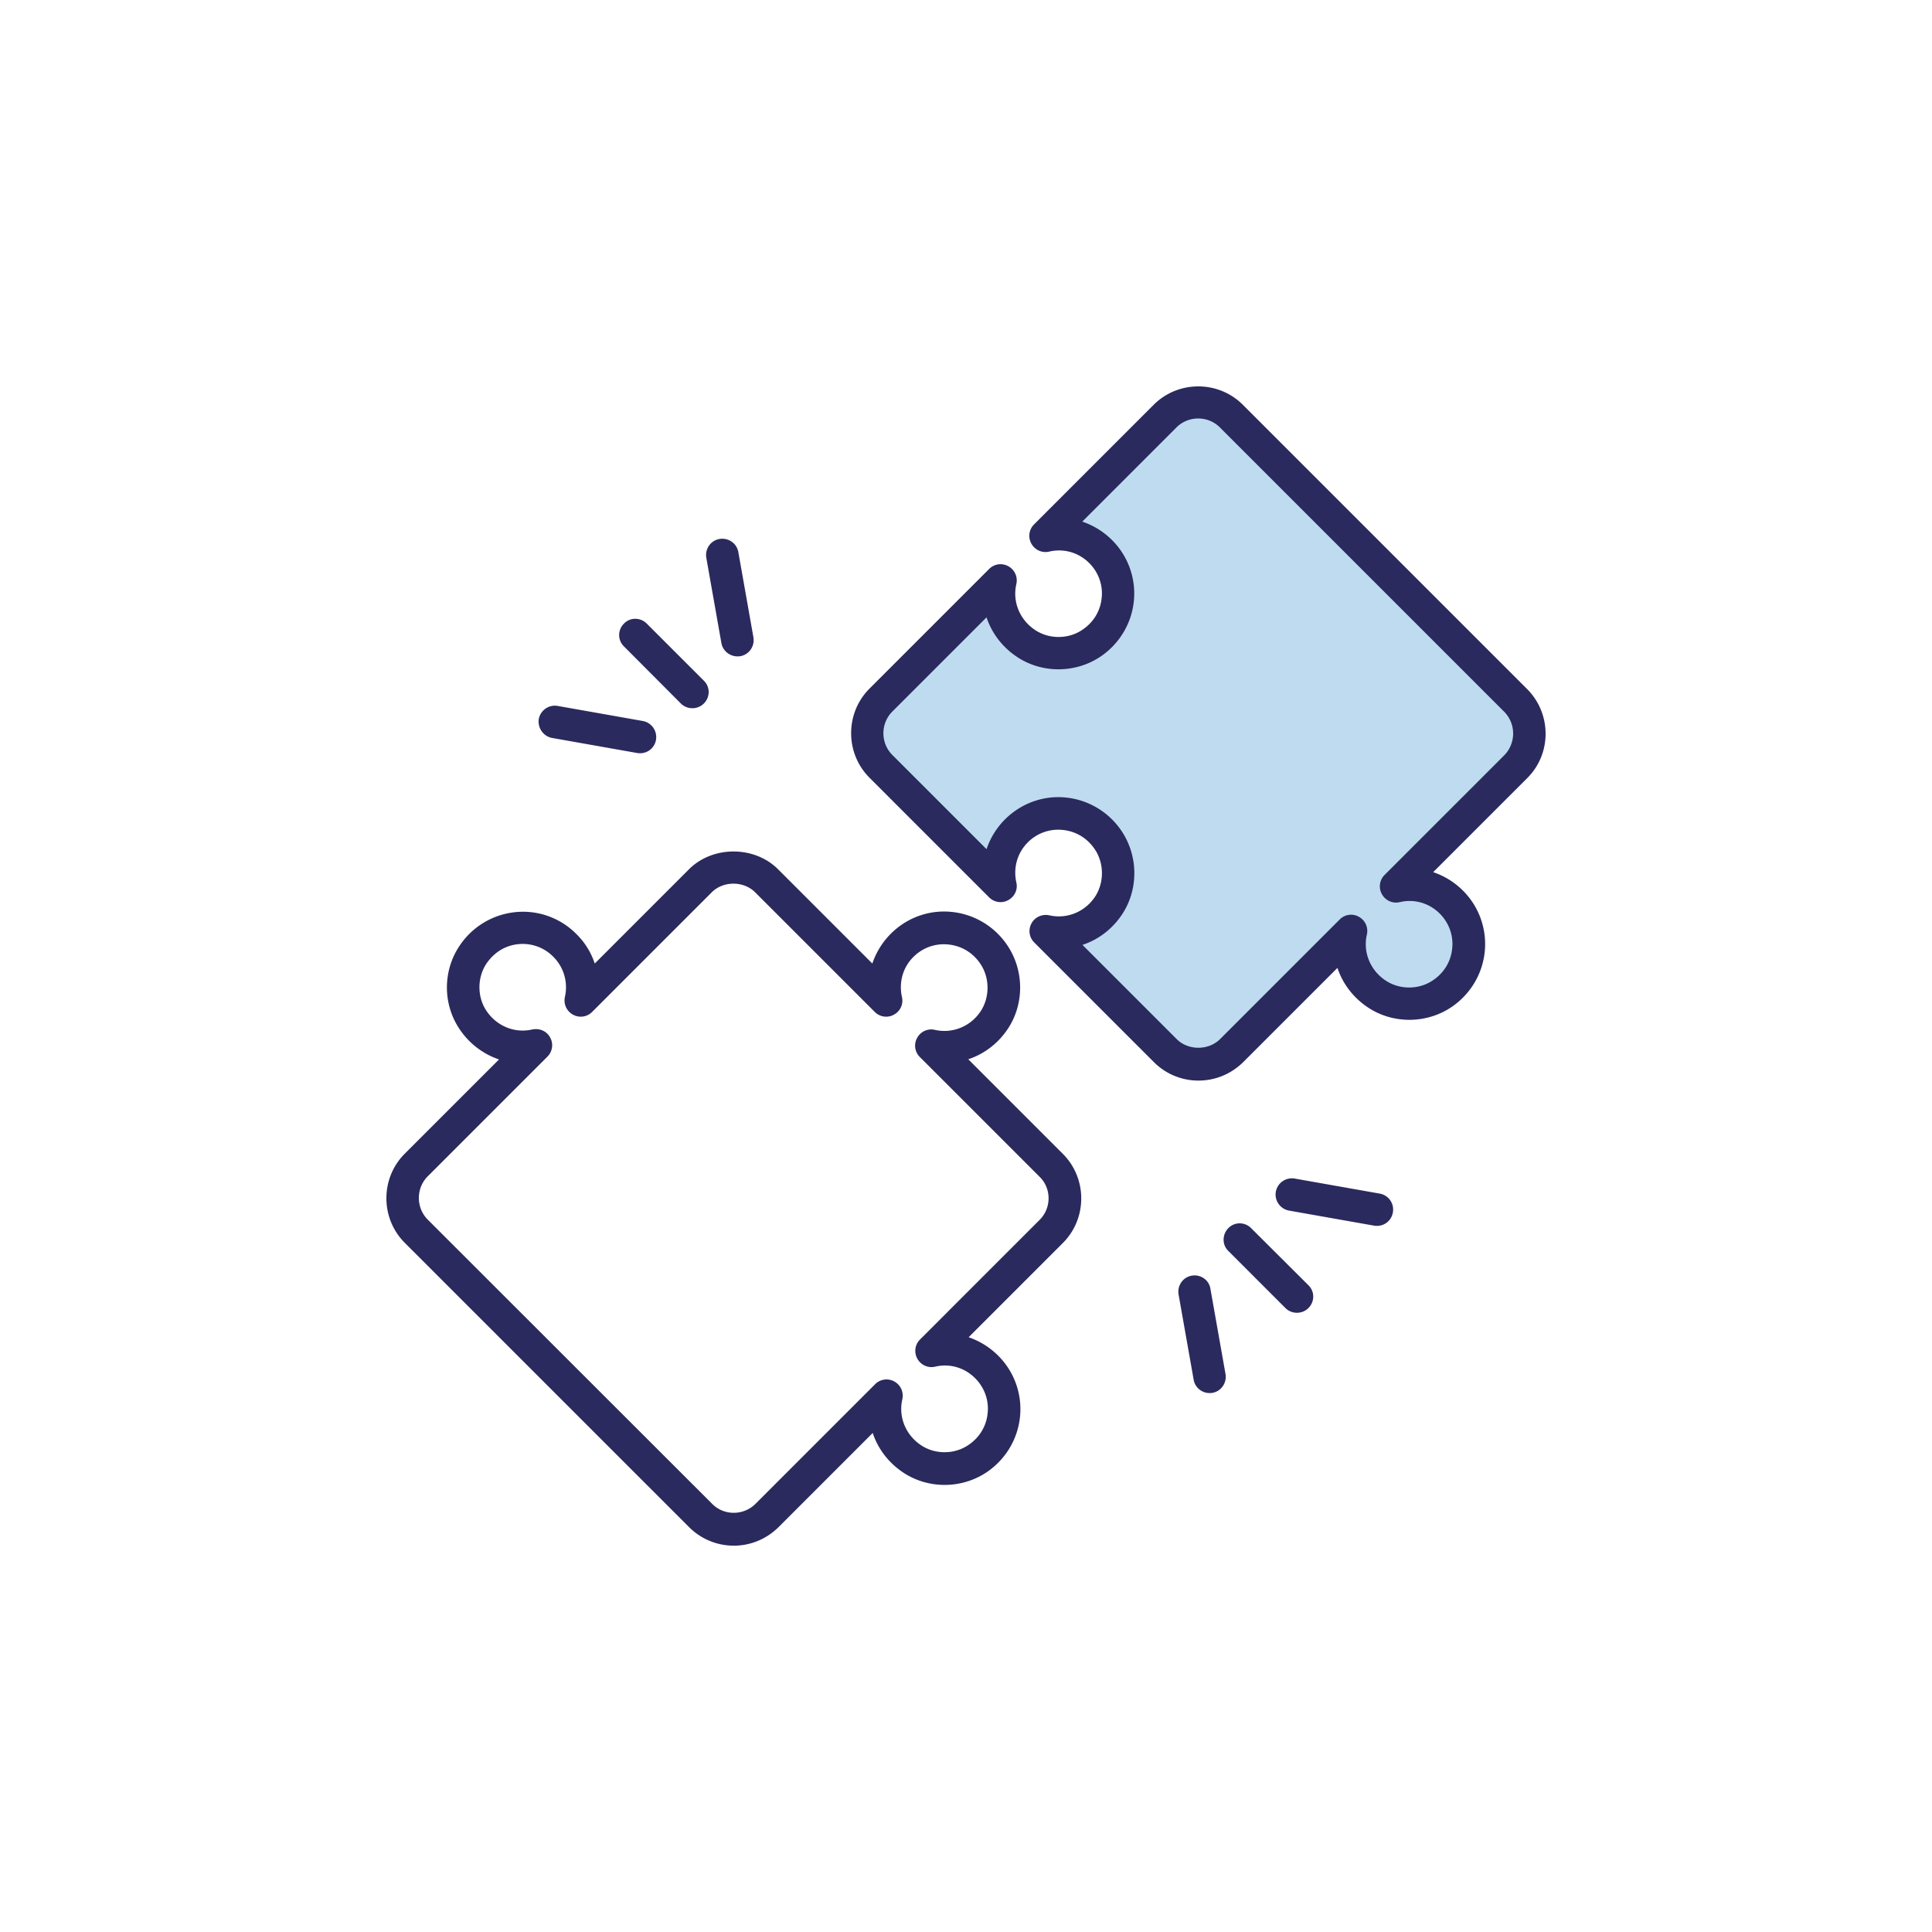 <svg xmlns="http://www.w3.org/2000/svg" width="300" height="300" fill="none"><path fill="#BFDBEF" stroke="#2A2A5E" d="M184.5 61.5 192 64l45 44.5v9.5l-19.5 19 6.5 1.5 4.5 6.5-2 8-7.5 3.5-7-3.5-2.5-7-19 19-9-1-18-19 9-3.5 1-9-7.5-6.5-8 2.5-3.5 8.5-19.5-20.5 2-8L154.5 91l5.5 9 6 1 7.5-3v-8l-5-5.5-6-2.5 22-20.5z"/><path fill="#2A2A5E" d="m237.117 106.983-44.129-44.13c-3.804-3.804-10.037-3.804-13.842 0l-18.582 18.583a2.483 2.483 0 0 0-.41 2.984 2.497 2.497 0 0 0 2.78 1.23c2.254-.527 4.566.146 6.204 1.785 1.405 1.404 2.137 3.365 1.932 5.355-.176 2.019-1.229 3.804-2.956 4.975-2.195 1.521-5.238 1.521-7.433.029-2.37-1.61-3.482-4.39-2.868-7.082a2.513 2.513 0 0 0-1.229-2.78 2.484 2.484 0 0 0-2.985.41l-18.582 18.582c-3.804 3.804-3.804 10.037 0 13.842l18.582 18.582c.79.79 2.02.966 2.985.41.995-.556 1.493-1.668 1.229-2.751-.497-2.253.147-4.565 1.785-6.204a6.655 6.655 0 0 1 5.414-1.931c2.049.205 3.804 1.258 4.975 2.985 1.492 2.194 1.492 5.267 0 7.462-1.58 2.312-4.36 3.424-7.053 2.809-1.082-.234-2.224.263-2.75 1.229a2.478 2.478 0 0 0 .409 2.985l18.583 18.582a9.733 9.733 0 0 0 6.935 2.868c2.605 0 5.063-1.024 6.936-2.868l14.631-14.631c.79 2.399 2.4 4.565 4.653 6.086 3.922 2.663 9.218 2.634 13.14-.058 2.926-2.019 4.77-5.18 5.091-8.662a11.717 11.717 0 0 0-3.394-9.364 11.931 11.931 0 0 0-4.624-2.868l14.632-14.632c3.775-3.775 3.775-9.979-.059-13.812zm-3.54 10.3-18.583 18.583a2.484 2.484 0 0 0-.409 2.985 2.497 2.497 0 0 0 2.78 1.229c2.253-.527 4.565.146 6.203 1.785 1.405 1.404 2.137 3.365 1.932 5.355-.176 2.019-1.229 3.804-2.956 4.975-2.195 1.521-5.238 1.521-7.433.029-2.37-1.609-3.482-4.39-2.868-7.082a2.513 2.513 0 0 0-1.229-2.78 2.477 2.477 0 0 0-2.984.41l-18.583 18.582c-1.785 1.785-4.945 1.785-6.73 0l-14.632-14.632c2.399-.79 4.536-2.37 6.057-4.594 2.663-3.892 2.663-9.159 0-13.11a11.823 11.823 0 0 0-8.662-5.18c-3.482-.351-6.935.908-9.423 3.395a11.94 11.94 0 0 0-2.867 4.624l-14.632-14.632c-1.844-1.844-1.844-4.887 0-6.731l14.632-14.632c.79 2.4 2.399 4.566 4.653 6.087 3.921 2.663 9.218 2.634 13.139-.058 2.926-2.02 4.77-5.18 5.092-8.662a11.719 11.719 0 0 0-3.395-9.365 11.94 11.94 0 0 0-4.623-2.867l14.631-14.632c1.844-1.844 4.887-1.844 6.731 0l44.159 44.158a4.824 4.824 0 0 1 0 6.76zm-83.226 47.199c2.4-.79 4.536-2.371 6.058-4.595 2.663-3.892 2.663-9.159 0-13.11a11.824 11.824 0 0 0-8.662-5.179c-3.512-.351-6.936.907-9.423 3.394a11.931 11.931 0 0 0-2.868 4.624l-14.632-14.632c-3.687-3.687-10.154-3.687-13.841 0l-14.632 14.632a11.373 11.373 0 0 0-2.868-4.594 11.654 11.654 0 0 0-9.364-3.395 11.826 11.826 0 0 0-8.662 5.092c-2.722 3.921-2.751 9.189-.059 13.139a12.01 12.01 0 0 0 6.087 4.653l-14.632 14.632c-3.804 3.804-3.804 10.037 0 13.841l44.159 44.159a9.794 9.794 0 0 0 6.935 2.868c2.517 0 5.004-.966 6.936-2.868l14.632-14.632c.79 2.4 2.399 4.565 4.652 6.087 3.922 2.663 9.218 2.634 13.14-.058 2.926-2.02 4.77-5.18 5.092-8.662a11.72 11.72 0 0 0-3.395-9.365 12.057 12.057 0 0 0-4.594-2.868l14.631-14.631c3.805-3.805 3.805-10.038 0-13.842l-14.69-14.69zm11.091 24.932-18.582 18.583a2.484 2.484 0 0 0-.41 2.985 2.498 2.498 0 0 0 2.78 1.229c2.224-.527 4.565.146 6.204 1.814 1.405 1.405 2.136 3.365 1.931 5.355-.175 2.019-1.229 3.804-2.955 4.975-2.195 1.522-5.239 1.522-7.433.029-2.371-1.609-3.483-4.389-2.868-7.082a2.515 2.515 0 0 0-1.229-2.78 2.484 2.484 0 0 0-2.985.41l-18.582 18.582c-1.844 1.844-4.887 1.873-6.731 0l-44.159-44.129c-1.843-1.844-1.843-4.887 0-6.731l18.583-18.582c.79-.79.965-2.019.41-2.985-.44-.819-1.288-1.287-2.195-1.287-.176 0-.38.029-.586.058-2.692.615-5.472-.497-7.081-2.868-1.493-2.194-1.464-5.267.029-7.433 1.2-1.726 2.955-2.78 4.975-2.955a6.653 6.653 0 0 1 5.355 1.96 6.683 6.683 0 0 1 1.814 6.204 2.513 2.513 0 0 0 1.23 2.78 2.478 2.478 0 0 0 2.984-.409l18.582-18.583c1.786-1.785 4.946-1.785 6.731 0l18.582 18.583c.791.79 2.02.965 2.985.409a2.455 2.455 0 0 0 1.229-2.75c-.497-2.254.147-4.595 1.785-6.204a6.656 6.656 0 0 1 5.414-1.932c2.049.205 3.804 1.259 4.975 2.985 1.492 2.195 1.492 5.268 0 7.462-1.58 2.312-4.36 3.424-7.053 2.81-1.082-.264-2.224.263-2.75 1.229a2.478 2.478 0 0 0 .409 2.985l18.583 18.582c1.873 1.814 1.873 4.858.029 6.701zm32.834 1.293c-.995-.995-2.576-.995-3.541 0-.966.995-.995 2.575 0 3.541l8.867 8.867a2.5 2.5 0 0 0 1.785.731c.644 0 1.287-.234 1.785-.731.995-.995.995-2.575 0-3.541l-8.896-8.867zm19.987-5.36-13.227-2.341a2.54 2.54 0 0 0-2.927 2.048 2.54 2.54 0 0 0 2.049 2.926l13.227 2.341c.146.03.292.03.439.03a2.481 2.481 0 0 0 2.458-2.078 2.506 2.506 0 0 0-2.019-2.926zm-29.205 12.737c-1.376.234-2.283 1.551-2.049 2.926l2.341 13.227c.205 1.229 1.288 2.078 2.458 2.078.147 0 .293 0 .439-.029 1.376-.235 2.283-1.551 2.049-2.927l-2.341-13.227c-.205-1.375-1.522-2.282-2.897-2.048zm-79.334-88.844a2.504 2.504 0 0 0 1.785.731 2.5 2.5 0 0 0 1.785-.731c.995-.995.995-2.575 0-3.541l-8.866-8.867c-.995-.995-2.576-.995-3.541 0-.995.995-.995 2.575 0 3.541l8.837 8.867zm8.779-7.316c.147 0 .293 0 .439-.029 1.376-.234 2.283-1.551 2.049-2.926l-2.341-13.227c-.234-1.376-1.551-2.283-2.927-2.049-1.375.234-2.282 1.551-2.048 2.926l2.341 13.228c.205 1.199 1.288 2.077 2.487 2.077zM85.737 114.59l13.227 2.341c.147.029.293.029.44.029a2.481 2.481 0 0 0 2.458-2.078 2.541 2.541 0 0 0-2.049-2.926l-13.227-2.341a2.541 2.541 0 0 0-2.926 2.048c-.205 1.376.731 2.693 2.077 2.927z"/></svg>
